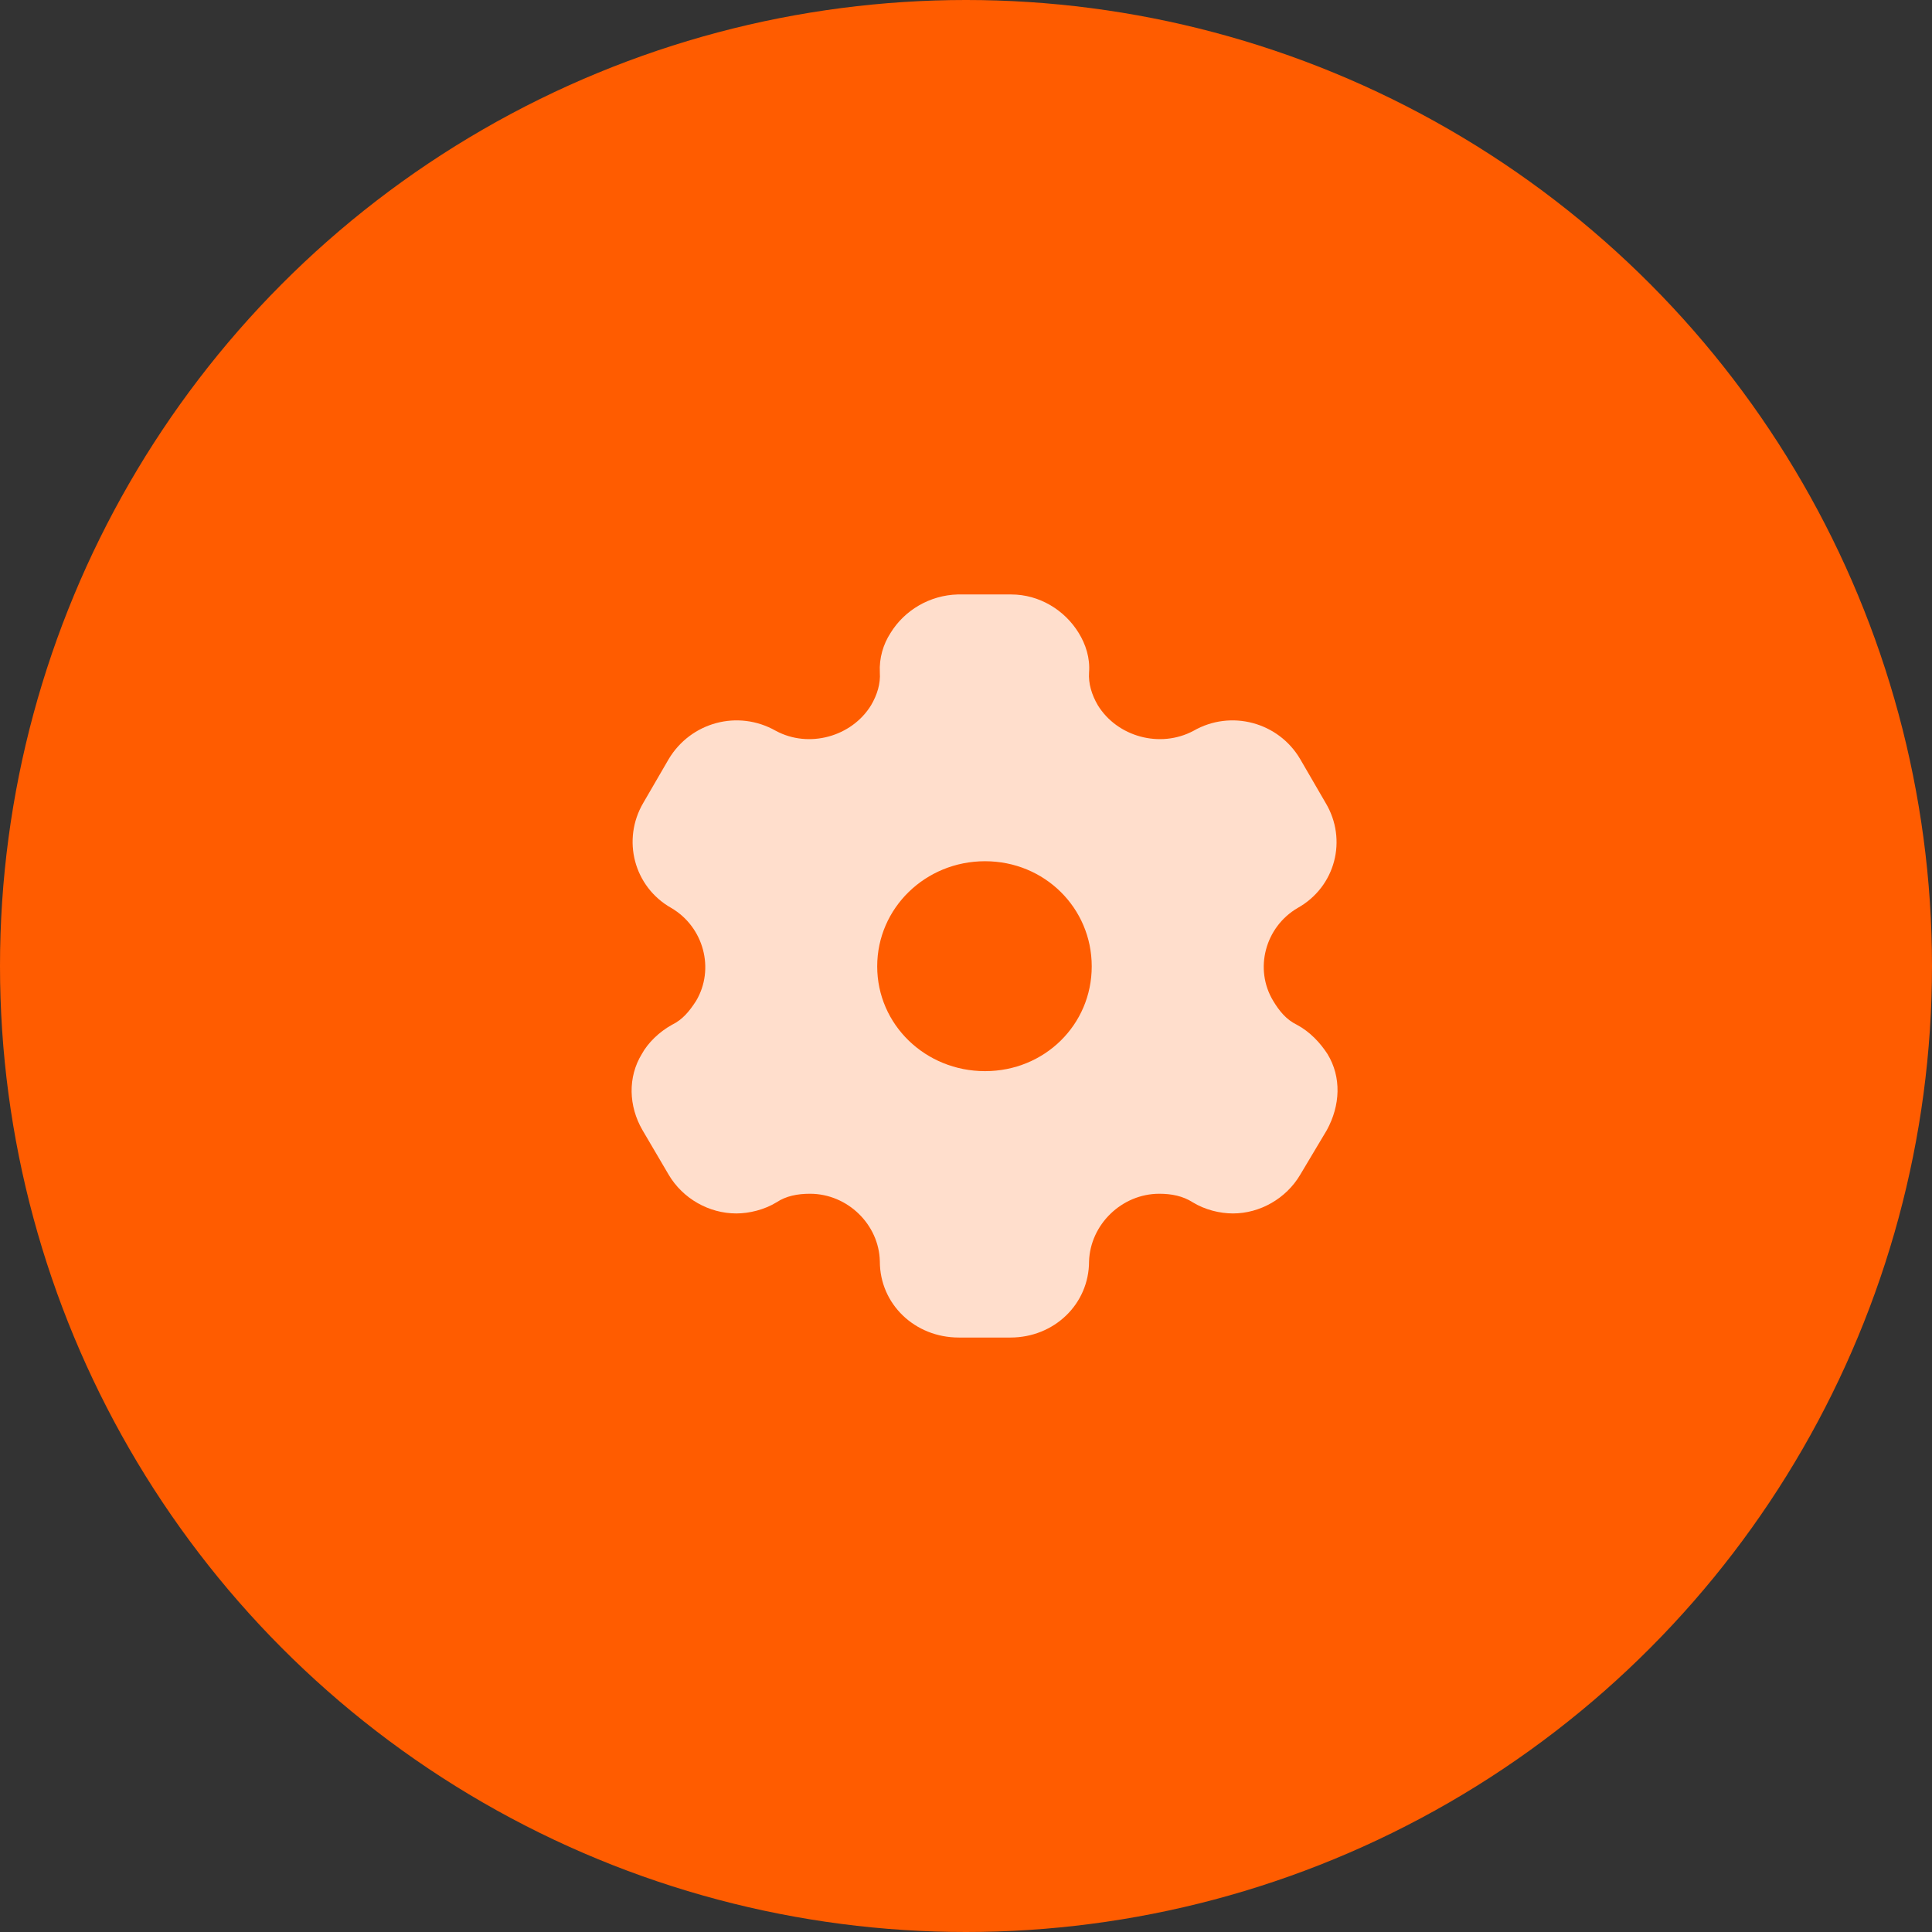 <?xml version="1.0" encoding="UTF-8"?> <svg xmlns="http://www.w3.org/2000/svg" width="52" height="52" viewBox="0 0 52 52" fill="none"><rect x="0" y="0" width="52" height="52" fill="#333333" stroke="none"/> <circle cx="26" cy="26" r="26" fill="#FF5C00"></circle> <path fill-rule="evenodd" clip-rule="evenodd" d="M34.902 27.58C35.26 27.77 35.536 28.07 35.73 28.37C36.108 28.99 36.078 29.75 35.71 30.42L34.994 31.62C34.616 32.26 33.911 32.66 33.185 32.66C32.828 32.66 32.429 32.56 32.102 32.36C31.837 32.19 31.53 32.13 31.203 32.13C30.191 32.13 29.343 32.96 29.312 33.95C29.312 35.1 28.372 36 27.197 36H25.807C24.622 36 23.681 35.1 23.681 33.95C23.661 32.96 22.813 32.13 21.801 32.13C21.464 32.13 21.157 32.19 20.901 32.36C20.575 32.56 20.166 32.66 19.818 32.66C19.082 32.66 18.377 32.26 17.999 31.62L17.294 30.42C16.916 29.77 16.895 28.99 17.274 28.37C17.437 28.07 17.744 27.77 18.091 27.58C18.377 27.44 18.561 27.21 18.735 26.94C19.246 26.08 18.939 24.95 18.071 24.44C17.059 23.87 16.732 22.6 17.314 21.61L17.999 20.43C18.592 19.44 19.859 19.09 20.881 19.67C21.77 20.15 22.925 19.83 23.446 18.98C23.61 18.7 23.702 18.4 23.681 18.1C23.661 17.71 23.773 17.34 23.967 17.04C24.346 16.42 25.03 16.02 25.776 16H27.217C27.974 16 28.658 16.42 29.036 17.04C29.22 17.34 29.343 17.71 29.312 18.1C29.292 18.4 29.384 18.7 29.547 18.98C30.069 19.83 31.223 20.15 32.123 19.67C33.134 19.09 34.412 19.44 34.994 20.43L35.679 21.61C36.272 22.6 35.945 23.87 34.923 24.44C34.054 24.95 33.748 26.08 34.269 26.94C34.432 27.21 34.616 27.44 34.902 27.58ZM23.61 26.01C23.61 27.58 24.908 28.83 26.512 28.83C28.116 28.83 29.384 27.58 29.384 26.01C29.384 24.44 28.116 23.18 26.512 23.18C24.908 23.18 23.61 24.44 23.61 26.01Z" fill="white" fill-opacity="0.8"></path> </svg> 